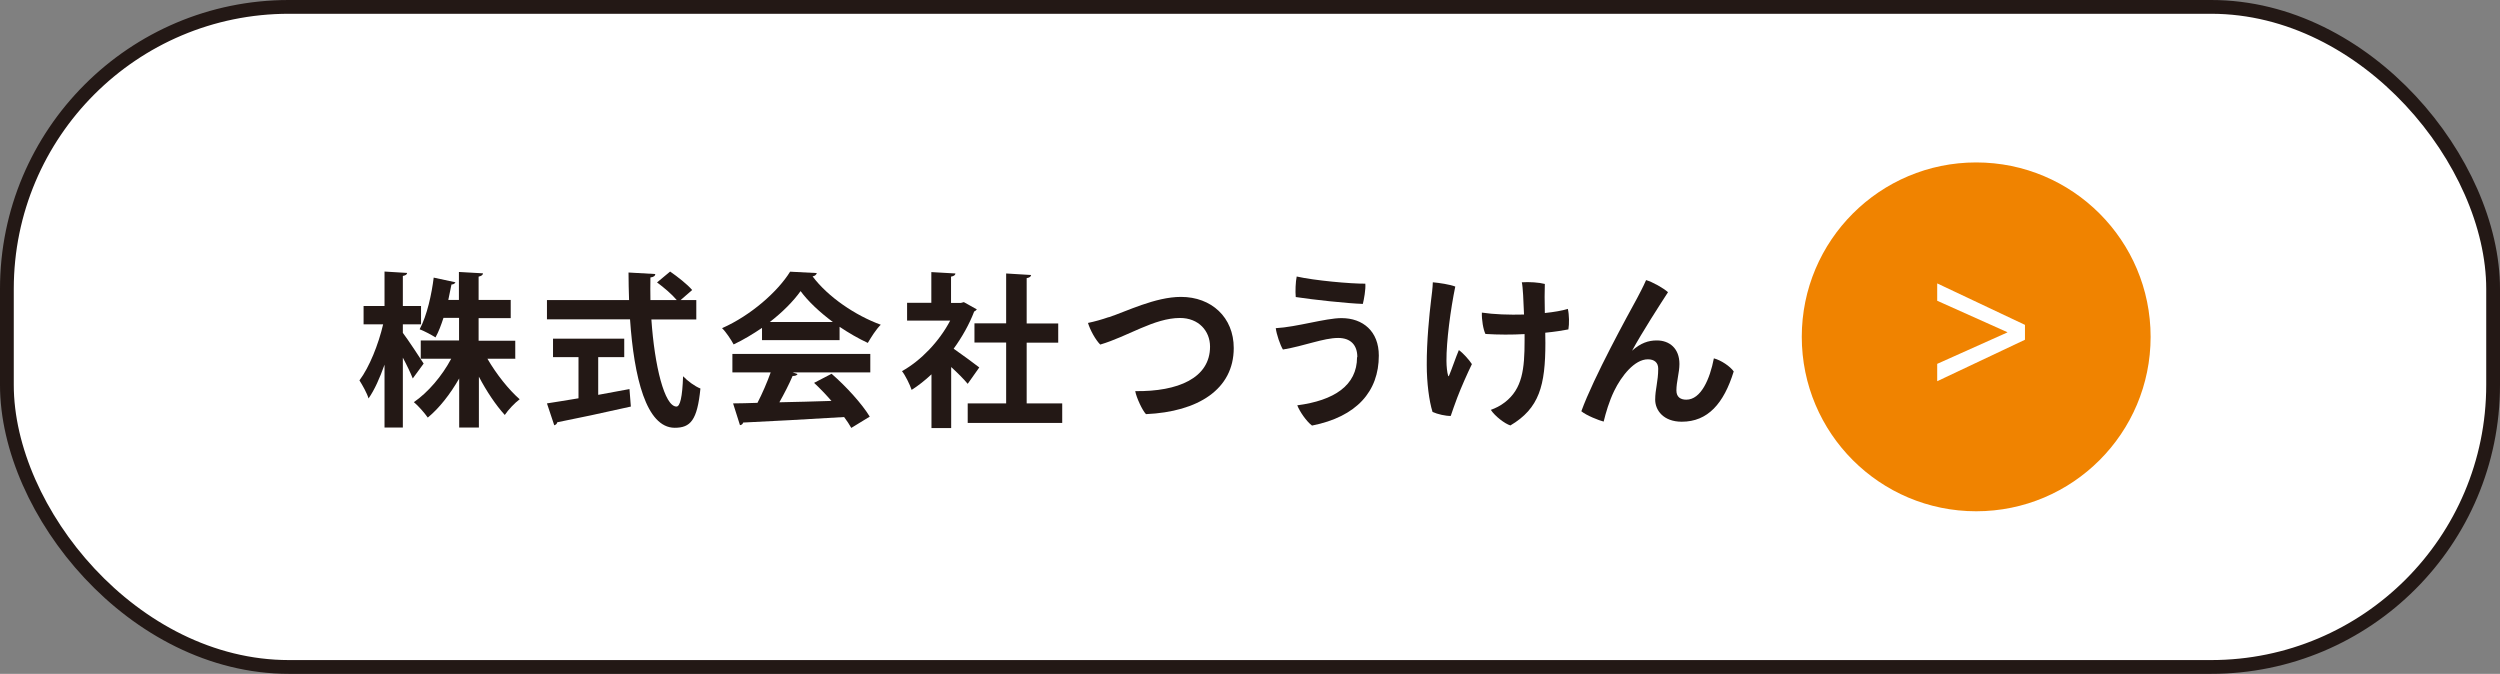 <?xml version="1.0" encoding="UTF-8"?>
<svg id="_レイヤー_2" data-name="レイヤー 2" xmlns="http://www.w3.org/2000/svg" width="181.46" height="48.91" viewBox="0 0 181.46 48.91">
  <rect x="0" y="0" width="181.46" height="48.91" fill="#808080" stroke="none"/>
  <defs>
    <style>
      .cls-1 {
        fill: #f08300;
      }

      .cls-1, .cls-2, .cls-3 {
        stroke-width: 0px;
      }

      .cls-2 {
        fill: #231815;
      }

      .cls-3, .cls-4 {
        fill: #fff;
      }

      .cls-4 {
        stroke: #231815;
        stroke-miterlimit: 10;
      }
    </style>
  </defs>
  <g id="Header_Footer" data-name="Header&amp;amp;Footer">
    <rect class="cls-4" x=".5" y=".5" width="180.46" height="47.91" rx="20.47" ry="20.47"/>
    <g>
      <path class="cls-2" d="m29.24,24.16c.34.44,1.3,1.9,1.51,2.23l-.79,1.08c-.16-.4-.43-.97-.72-1.51v5.07h-1.33v-4.56c-.34.96-.73,1.84-1.16,2.45-.12-.4-.44-.96-.66-1.31.72-.96,1.38-2.61,1.72-4.07h-1.42v-1.33h1.52v-2.5l1.64.1c-.01.11-.1.18-.31.22v2.18h1.32v1.33h-1.32v.61Zm8.18,1.88h-2.04c.65,1.12,1.54,2.24,2.34,2.94-.34.25-.83.76-1.08,1.14-.64-.7-1.32-1.71-1.88-2.78v3.69h-1.43v-3.56c-.65,1.14-1.45,2.16-2.28,2.84-.23-.33-.68-.85-1.01-1.12,1.03-.71,2.04-1.89,2.71-3.15h-2.21v-1.33h2.78v-1.64h-1.13c-.17.52-.35,1.01-.58,1.42-.3-.19-.83-.47-1.15-.59.54-1,.88-2.59,1.02-3.75l1.58.34c-.04.08-.13.16-.29.16-.06.32-.14.71-.23,1.12h.77v-2.03l1.75.1c-.01.12-.11.19-.32.24v1.69h2.33v1.32h-2.33v1.64h2.66v1.33Z"/>
      <path class="cls-2" d="m50.54,23.19h-3.26c.23,3.37.95,6.31,1.82,6.32.26,0,.43-.67.48-2.2.34.35.85.73,1.26.89-.23,2.31-.72,2.85-1.87,2.85-2.07-.01-2.95-3.67-3.24-7.87h-6.03v-1.4h5.96c-.02-.67-.04-1.34-.04-2l1.94.11c0,.13-.11.22-.35.25-.01.55-.01,1.09,0,1.64h1.91c-.34-.41-.94-.92-1.43-1.28l.95-.79c.55.38,1.26.94,1.6,1.34l-.84.73h1.14v1.4Zm-7.12,2.72v2.75c.74-.13,1.52-.28,2.27-.42l.1,1.27c-1.94.44-4.02.88-5.34,1.14-.02.12-.12.19-.22.22l-.53-1.59c.62-.1,1.42-.22,2.29-.37v-2.99h-1.85v-1.34h5.17v1.34h-1.9Z"/>
      <path class="cls-2" d="m55.31,24.69v-.89c-.65.44-1.34.86-2.06,1.2-.17-.32-.54-.89-.84-1.18,2.09-.92,4.05-2.66,4.94-4.1l1.94.1c-.04.12-.14.22-.31.24,1.12,1.5,3.13,2.85,4.95,3.51-.36.36-.68.88-.94,1.32-.67-.31-1.38-.72-2.05-1.17v.97h-5.64Zm-2.15,2.34v-1.34h10.01v1.34h-5.64l.36.12c-.05.1-.17.14-.36.14-.25.59-.6,1.27-.96,1.91,1.19-.02,2.48-.06,3.78-.1-.41-.47-.84-.92-1.26-1.31l1.27-.66c1.08.94,2.21,2.19,2.77,3.11l-1.34.82c-.13-.24-.31-.5-.52-.79-2.71.17-5.49.31-7.33.4-.02.11-.12.18-.23.19l-.5-1.58c.5-.01,1.1-.01,1.77-.04.35-.67.7-1.49.96-2.21h-2.79Zm7.29-3.66c-.94-.7-1.79-1.49-2.34-2.24-.52.73-1.3,1.52-2.23,2.24h4.57Z"/>
      <path class="cls-2" d="m70.91,22.43c-.04.08-.11.14-.2.18-.36.94-.88,1.86-1.49,2.7.59.41,1.58,1.14,1.86,1.36l-.84,1.19c-.28-.34-.74-.8-1.2-1.22v4.43h-1.43v-3.9c-.47.44-.95.82-1.44,1.13-.12-.37-.47-1.08-.7-1.36,1.38-.77,2.7-2.15,3.5-3.67h-3.13v-1.29h1.76v-2.23l1.75.1c-.01.12-.11.19-.32.23v1.91h.71l.22-.06.95.53Zm3.61,6.85h2.58v1.42h-6.86v-1.42h2.79v-4.42h-2.3v-1.39h2.3v-3.62l1.81.11c-.01.12-.11.19-.32.23v3.29h2.29v1.39h-2.29v4.42Z"/>
      <path class="cls-2" d="m80.47,23.03c1.28-.42,3.38-1.48,5.25-1.48,2.21,0,3.83,1.48,3.83,3.71,0,3-2.59,4.63-6.37,4.8-.26-.26-.7-1.21-.78-1.67,3.11.04,5.43-.95,5.43-3.23,0-1.14-.83-2.08-2.18-2.08-1.88,0-3.78,1.34-5.79,1.93-.35-.35-.73-1.05-.89-1.57.48-.1,1.02-.25,1.5-.42Z"/>
      <path class="cls-2" d="m98.52,25.92c0-.88-.49-1.39-1.39-1.39-1.06,0-2.45.58-4.01.84-.2-.32-.47-1.12-.52-1.55,1.51-.08,3.62-.73,4.77-.73,1.56,0,2.71.96,2.71,2.72,0,2.6-1.61,4.44-4.85,5.08-.4-.3-.89-1.01-1.07-1.47,2.66-.35,4.34-1.43,4.34-3.49h0Zm.58-5.33c.04.4-.1,1.16-.18,1.47-1.15-.04-3.65-.31-4.87-.5-.04-.4-.01-1.13.07-1.49,1.27.29,3.92.53,4.98.52Z"/>
      <path class="cls-2" d="m106.84,26.42c-.32.66-.79,1.71-1.07,2.45-.2.55-.34.92-.47,1.32-.35.01-.95-.12-1.32-.29-.25-.79-.42-2.12-.42-3.41-.01-1.71.19-3.68.31-4.67.05-.38.12-.95.13-1.33.46.04,1.26.16,1.63.31-.34,1.64-.65,3.98-.64,5.39,0,.4.05.86.12,1.07.01.06.04.07.07,0,.16-.36.5-1.36.71-1.85.29.2.75.71.94,1.01Zm3.81-2.17c-.9.05-1.88.05-2.83-.01-.16-.31-.28-1.04-.26-1.55.86.13,1.98.17,3.06.14-.04-1-.08-1.99-.16-2.34.53-.04,1.26.01,1.67.12-.02.48-.02,1.29,0,2.11.67-.07,1.26-.17,1.67-.3.1.43.11,1.09.04,1.49-.4.08-.98.17-1.68.24.01.29.01.55.01.74,0,3.09-.44,4.75-2.54,5.99-.4-.12-1.12-.67-1.42-1.13.35-.13.67-.28,1.02-.55,1.27-.98,1.43-2.41,1.43-4.47v-.48Z"/>
      <path class="cls-2" d="m118.48,25.44c.61-.54,1.16-.73,1.78-.73.92,0,1.64.58,1.64,1.71,0,.62-.22,1.28-.22,1.92,0,.49.31.67.72.67,1.06,0,1.71-1.49,2-3,.53.14,1.18.58,1.44.95-.72,2.33-1.88,3.65-3.77,3.65-1.34,0-1.93-.84-1.93-1.6s.22-1.33.22-2.25c0-.44-.28-.68-.75-.68-.97,0-1.92,1.21-2.45,2.3-.37.77-.6,1.57-.76,2.22-.33-.08-1.25-.44-1.62-.75.9-2.48,3.39-7,4.04-8.19.18-.35.43-.8.66-1.33.48.14,1.26.58,1.59.88-.59.91-1.87,2.89-2.61,4.25h.01Z"/>
    </g>
    <circle class="cls-1" cx="143.44" cy="24.45" r="12.66"/>
    <path class="cls-3" d="m146.98,23.56v1.1l-6.37,3.01v-1.26l5.09-2.28v-.02l-5.09-2.28v-1.26l6.37,3.01Z"/>
  </g>
</svg>